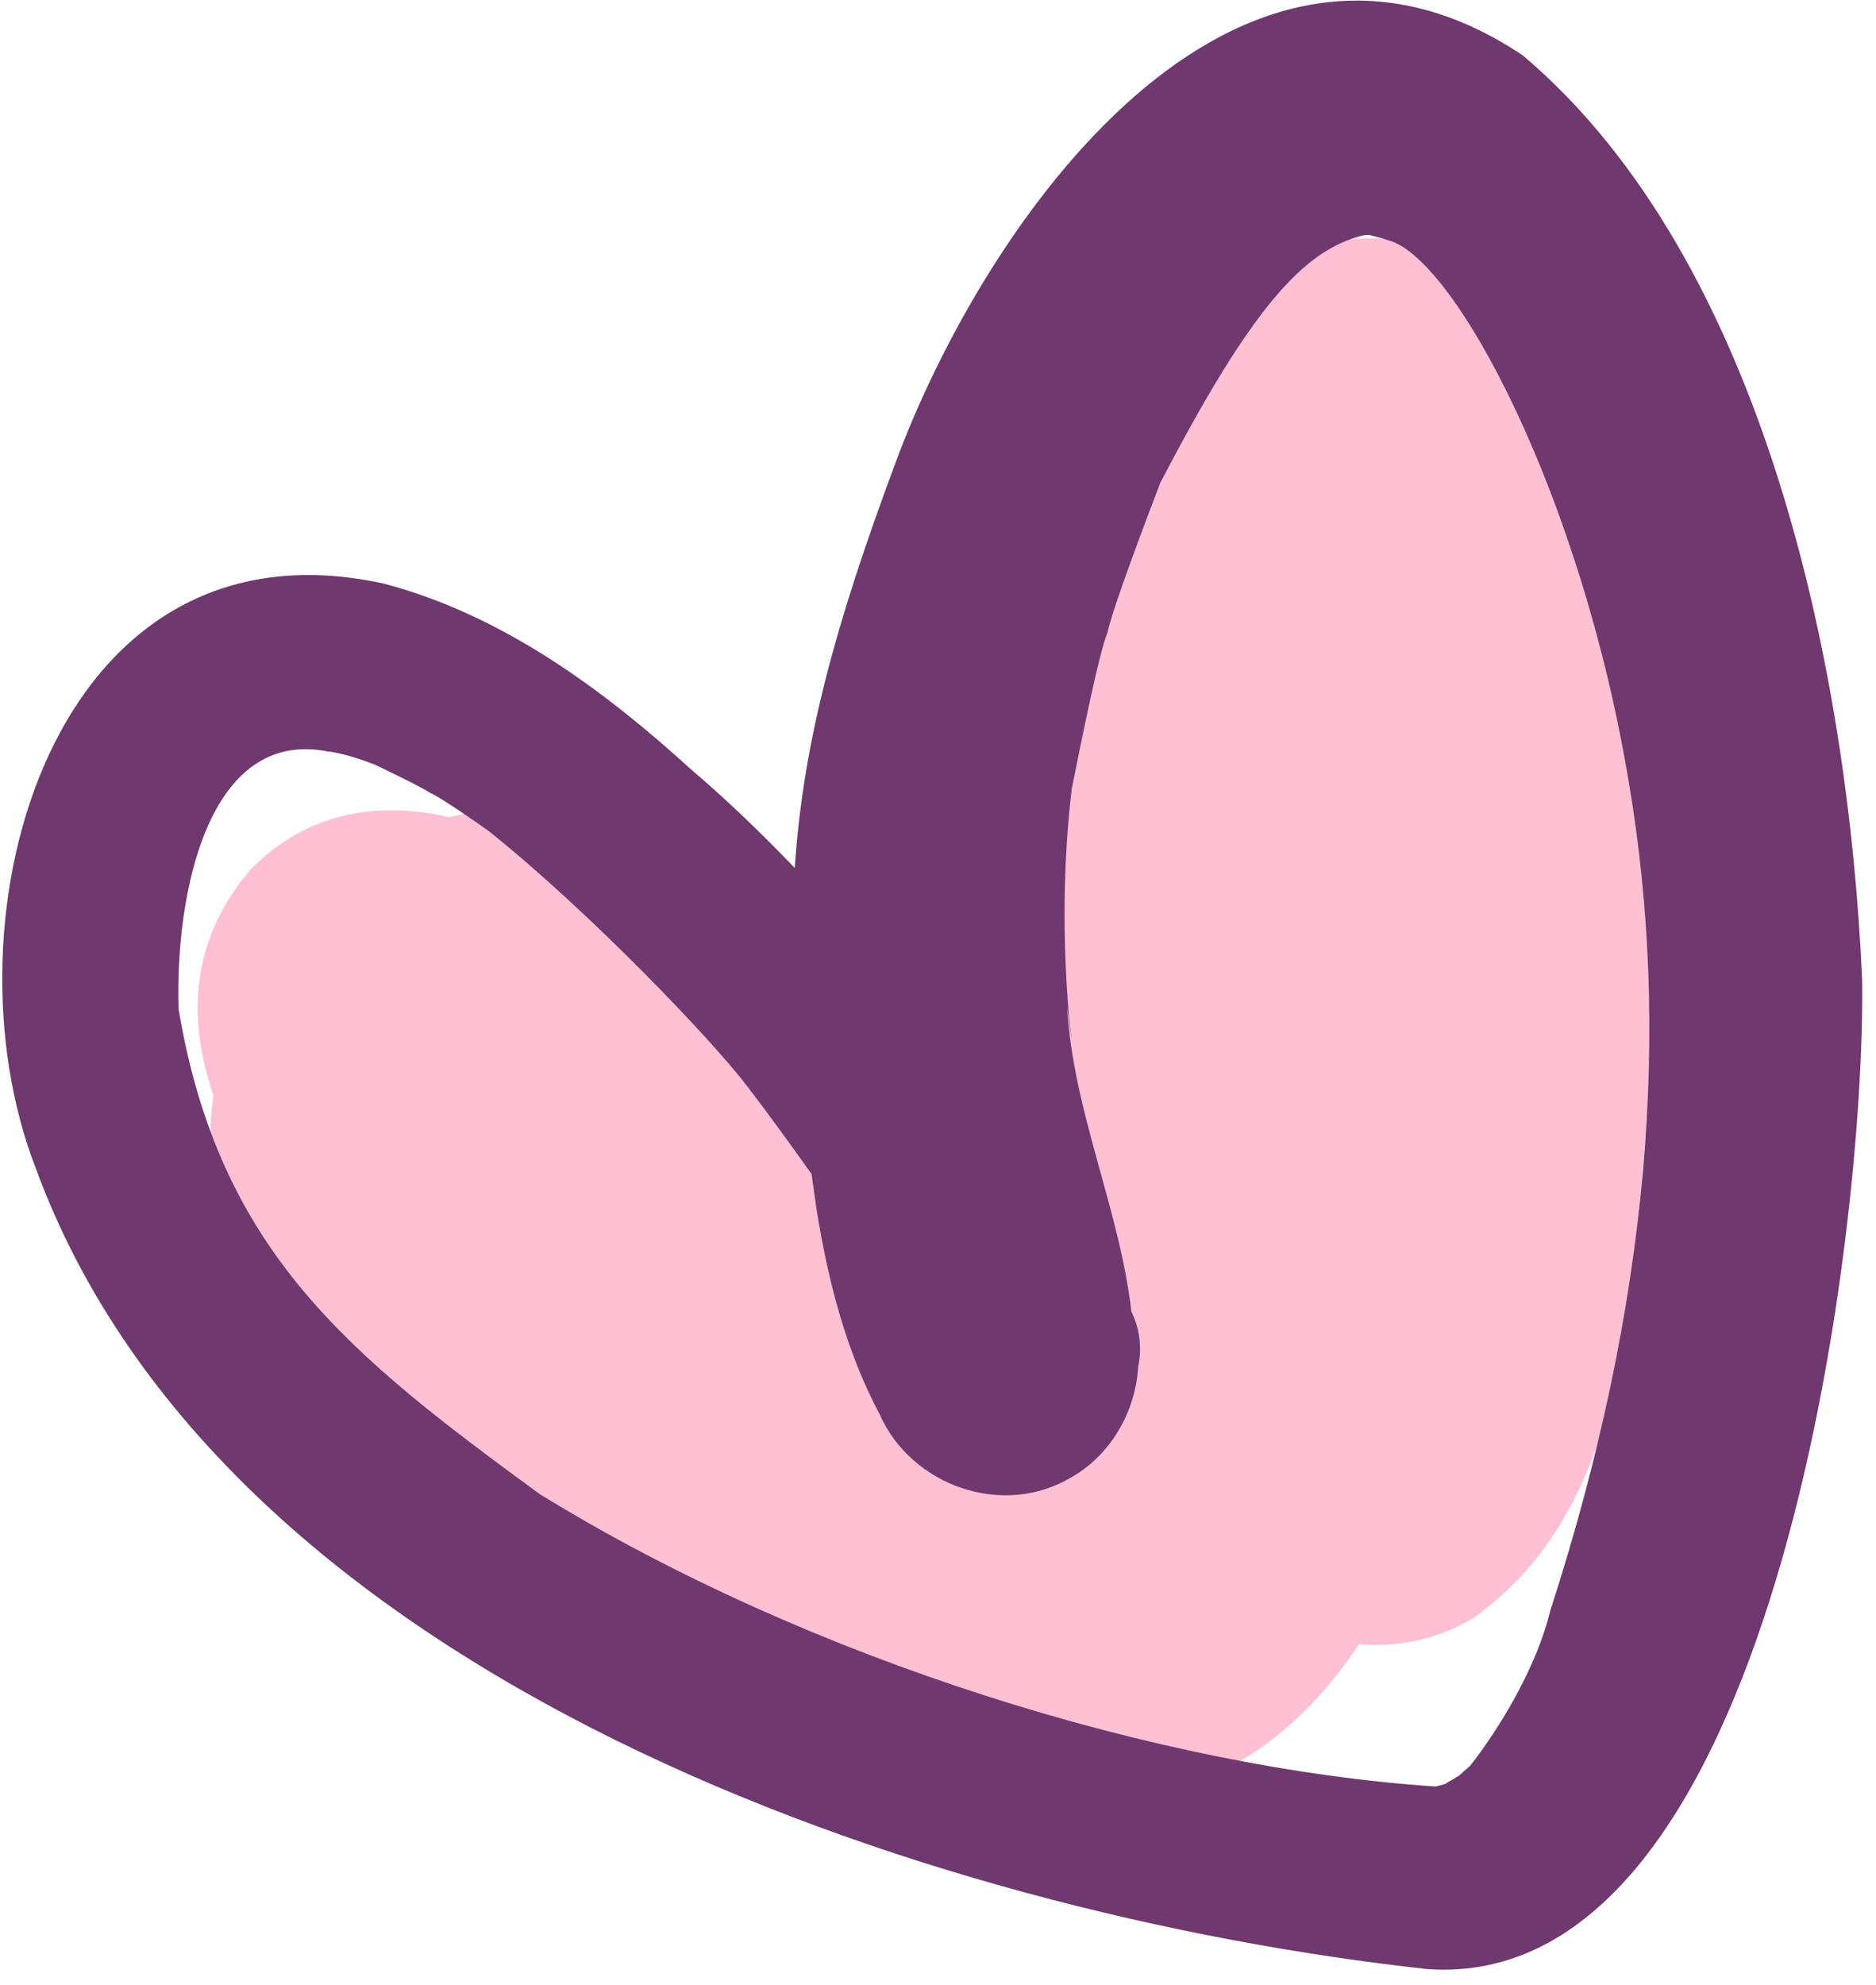 <svg xmlns="http://www.w3.org/2000/svg" xmlns:xlink="http://www.w3.org/1999/xlink" xmlns:serif="http://www.serif.com/" width="100%" height="100%" viewBox="0 0 87 92" xml:space="preserve" style="fill-rule:evenodd;clip-rule:evenodd;stroke-linejoin:round;stroke-miterlimit:2;">    <g transform="matrix(1,0,0,1,-1302,-378.919)">        <g transform="matrix(4.167,0,0,4.167,0,0)">            <g transform="matrix(1,0,0,1,331.05,107.086)">                <path d="M0,-10.234C-0.01,-10.828 -0.204,-11.272 -0.485,-11.589C-1.341,-13.308 -3.485,-14.245 -5.221,-12.771C-7.051,-10.845 -7.743,-8.208 -7.941,-5.578C-8.111,-4.87 -8.247,-4.116 -8.324,-3.363C-8.442,-3.498 -8.563,-3.638 -8.692,-3.789C-10.299,-5.37 -10.326,-5.676 -12.024,-6.854C-12.528,-7.143 -13.09,-7.194 -13.596,-7.063C-14.376,-7.24 -15.171,-7.133 -15.812,-6.474C-16.467,-5.703 -16.519,-4.84 -16.219,-3.965C-16.311,-3.415 -16.212,-2.794 -15.892,-2.236C-14.808,-0.391 -13.167,1.087 -11.495,2.396C-10.553,3.122 -9.536,3.923 -8.306,4.008C-7.898,4.011 -7.551,3.917 -7.259,3.758C-6.461,4.004 -5.576,3.96 -4.602,3.318C-4.135,2.995 -3.771,2.589 -3.469,2.138C-3.043,2.173 -2.607,2.089 -2.212,1.856C-0.287,0.506 -0.466,-2.226 -0.198,-4.323C-0.09,-6.287 0.204,-8.269 0,-10.234" style="fill:rgb(255,192,212);fill-rule:nonzero;"></path>            </g>        </g>        <g transform="matrix(4.167,0,0,4.167,0,0)">            <g transform="matrix(1,0,0,1,329.707,93.669)">                <path d="M0,15.185C-0.18,15.924 -0.689,16.655 -0.893,16.909C-0.956,16.963 -0.99,16.994 -1.01,17.013C-1.067,17.049 -1.124,17.082 -1.172,17.11C-1.206,17.12 -1.24,17.129 -1.275,17.137C-4.329,16.936 -8.247,15.732 -11.246,13.884C-13.343,12.35 -14.81,11.204 -15.264,8.492C-15.306,7.222 -14.942,5.353 -13.597,5.625C-13.585,5.626 -13.578,5.626 -13.568,5.627C-13.398,5.657 -13.234,5.71 -13.073,5.773C-12.916,5.849 -12.562,6.019 -12.456,6.089C-12.34,6.14 -11.98,6.391 -11.819,6.504C-10.688,7.407 -9.315,8.845 -8.929,9.357C-8.685,9.674 -8.452,9.999 -8.22,10.324C-8.201,10.461 -8.182,10.596 -8.161,10.739C-8.032,11.525 -7.837,12.294 -7.461,12.999C-7.113,13.788 -6.093,14.157 -5.326,13.696C-4.889,13.447 -4.613,12.964 -4.585,12.467C-4.543,12.265 -4.563,12.054 -4.661,11.853C-4.789,10.727 -5.314,9.607 -5.376,8.465C-5.334,8.78 -5.304,9.008 -5.357,8.552C-5.426,7.714 -5.423,6.872 -5.324,6.037C-5.248,5.663 -5.031,4.555 -4.926,4.299C-4.865,4.015 -4.489,3.027 -4.339,2.636C-3.331,0.698 -2.747,0.043 -2.076,-0.119C-2.055,-0.12 -2.034,-0.122 -2.013,-0.122C-1.94,-0.103 -1.866,-0.086 -1.795,-0.061C-1.056,0.142 0.348,2.776 0.878,5.981C1.336,8.693 1.123,11.719 0,15.185M3.472,8.164C3.323,4.764 2.4,0.165 -0.305,-2.12C-3.512,-4.263 -6.298,-0.269 -7.291,2.426C-7.958,4.218 -8.313,5.517 -8.407,6.919C-8.771,6.541 -9.149,6.174 -9.552,5.831C-10.544,4.928 -11.667,4.102 -12.982,3.756C-16.677,2.948 -17.934,7.478 -16.854,10.26C-14.766,15.949 -6.91,18.559 -1.371,19.168C2.492,19.448 3.512,11.001 3.472,8.164" style="fill:rgb(111,56,111);fill-rule:nonzero;"></path>            </g>        </g>    </g></svg>